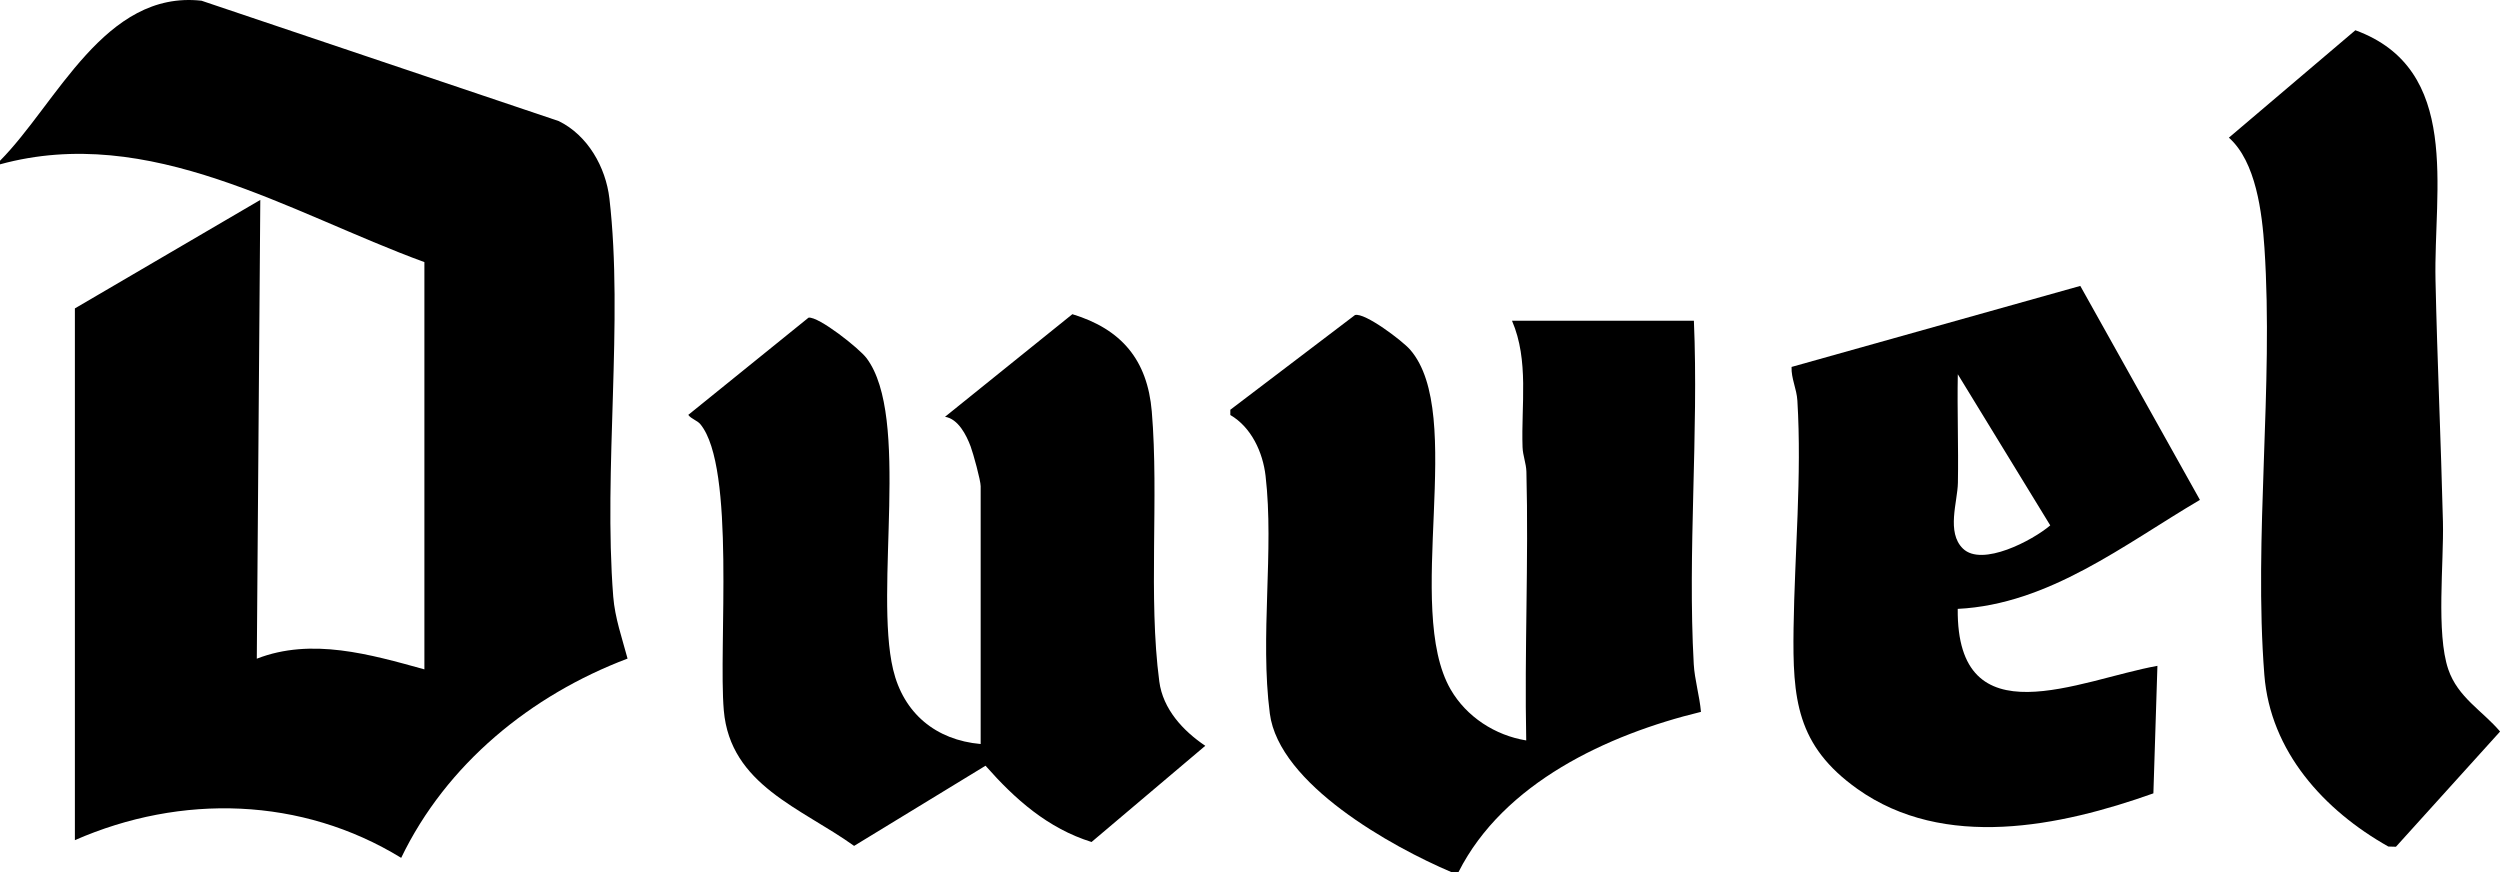 <svg viewBox="0 0 700.06 244.21" xmlns="http://www.w3.org/2000/svg" id="Layer_2">
  <g id="Layer_1-2">
    <g>
      <path d="M0,45.02C15.96,28.9,29.32-2.81,56.43.2l100.02,33.7c8.11,3.96,13.18,12.89,14.2,21.69,3.96,34.21-1.72,75.89,1.07,111.48.47,5.95,2.49,11.66,4.01,17.35-27.07,10.24-50.73,29.52-63.39,55.8-27.85-17.07-61.62-17.99-91.37-4.96V86.36l51.92-30.38-.98,128.47c15.34-5.98,31.79-1.2,46.93,2.99v-114.04C80.93,59.52,41.92,34.53,0,46.02v-1Z"></path>
      <path d="M406.42,244.21c-16.69-7.09-48.27-24.61-50.84-44.41-2.8-21.61,1.24-45.64-1.19-66.54-.77-6.64-3.99-13.62-9.87-17.05v-1.47s34.91-26.52,34.91-26.52c2.75-.78,13.29,7.24,15.41,9.66,15.79,18.09-1.82,72.4,11.39,95.21,4.41,7.62,12.43,12.84,21.15,14.25-.51-25.04.69-50.19.05-75.23-.06-2.35-1-4.53-1.08-6.89-.41-11.8,1.85-24.25-2.95-35.4h50.93c1.35,31.62-1.79,64.69-.04,96.15.24,4.31,1.65,9.03,2.02,13.37-26.18,6.35-55.28,19.91-67.89,44.85h-2Z"></path>
      <path d="M274.61,208.36v-72.21c0-1.62-2.07-9.15-2.81-11.14-1.19-3.19-3.48-7.72-7.17-8.3l35.66-28.73c13.72,4.18,21.02,12.78,22.24,27.26,2.02,24.1-1.02,51.97,2.1,75.59,1.02,7.76,6.67,13.84,12.88,18.01l-31.85,26.94c-12.27-3.84-21.43-11.99-29.69-21.36l-36.8,22.45c-14.82-10.65-34.69-17.03-36.49-37.96-1.54-17.89,3.36-68.07-6.55-80.11-.91-1.1-2.52-1.45-3.4-2.62l33.68-27.23c2.82-.4,14.19,8.6,16.24,11.33,12.35,16.44,2.12,64.76,7.44,87.19,2.91,12.26,11.95,19.76,24.51,20.87Z"></path>
      <path d="M548.21,170.51c-.34,36.82,34.06,19.88,55.92,15.94l-1.13,35.71c-26.14,9.3-58.59,16.03-82.87-1.23-17.11-12.16-18.17-25.27-17.89-44.99.3-20.97,2.34-42.63,1.07-63.73-.21-3.43-1.75-6.2-1.63-9.46l80.85-22.69,33.5,59.92c-21.15,12.44-42.27,29.26-67.83,30.52ZM548.23,104.78c-.19,10.12.21,20.29.03,30.42-.09,5.31-3.28,13.87,1.41,18.42,5.34,5.19,19.5-2.28,24.45-6.5l-25.9-42.34Z"></path>
      <path d="M670.92,237.11l-2.13-.06c-18.01-10.14-33.04-26.61-34.72-48.08-3.01-38.46,2.61-80.8.03-119.54-.66-9.83-2.35-24.14-9.96-30.88l35.42-30.08c29.78,10.89,21.9,44.64,22.44,69.96.48,22.38,1.53,45.26,2.08,67.64.28,11.56-1.94,31.23,1.49,41.34,2.68,7.91,9.62,11.64,14.51,17.44l-29.15,32.25Z"></path>
    </g>
  </g>
</svg>